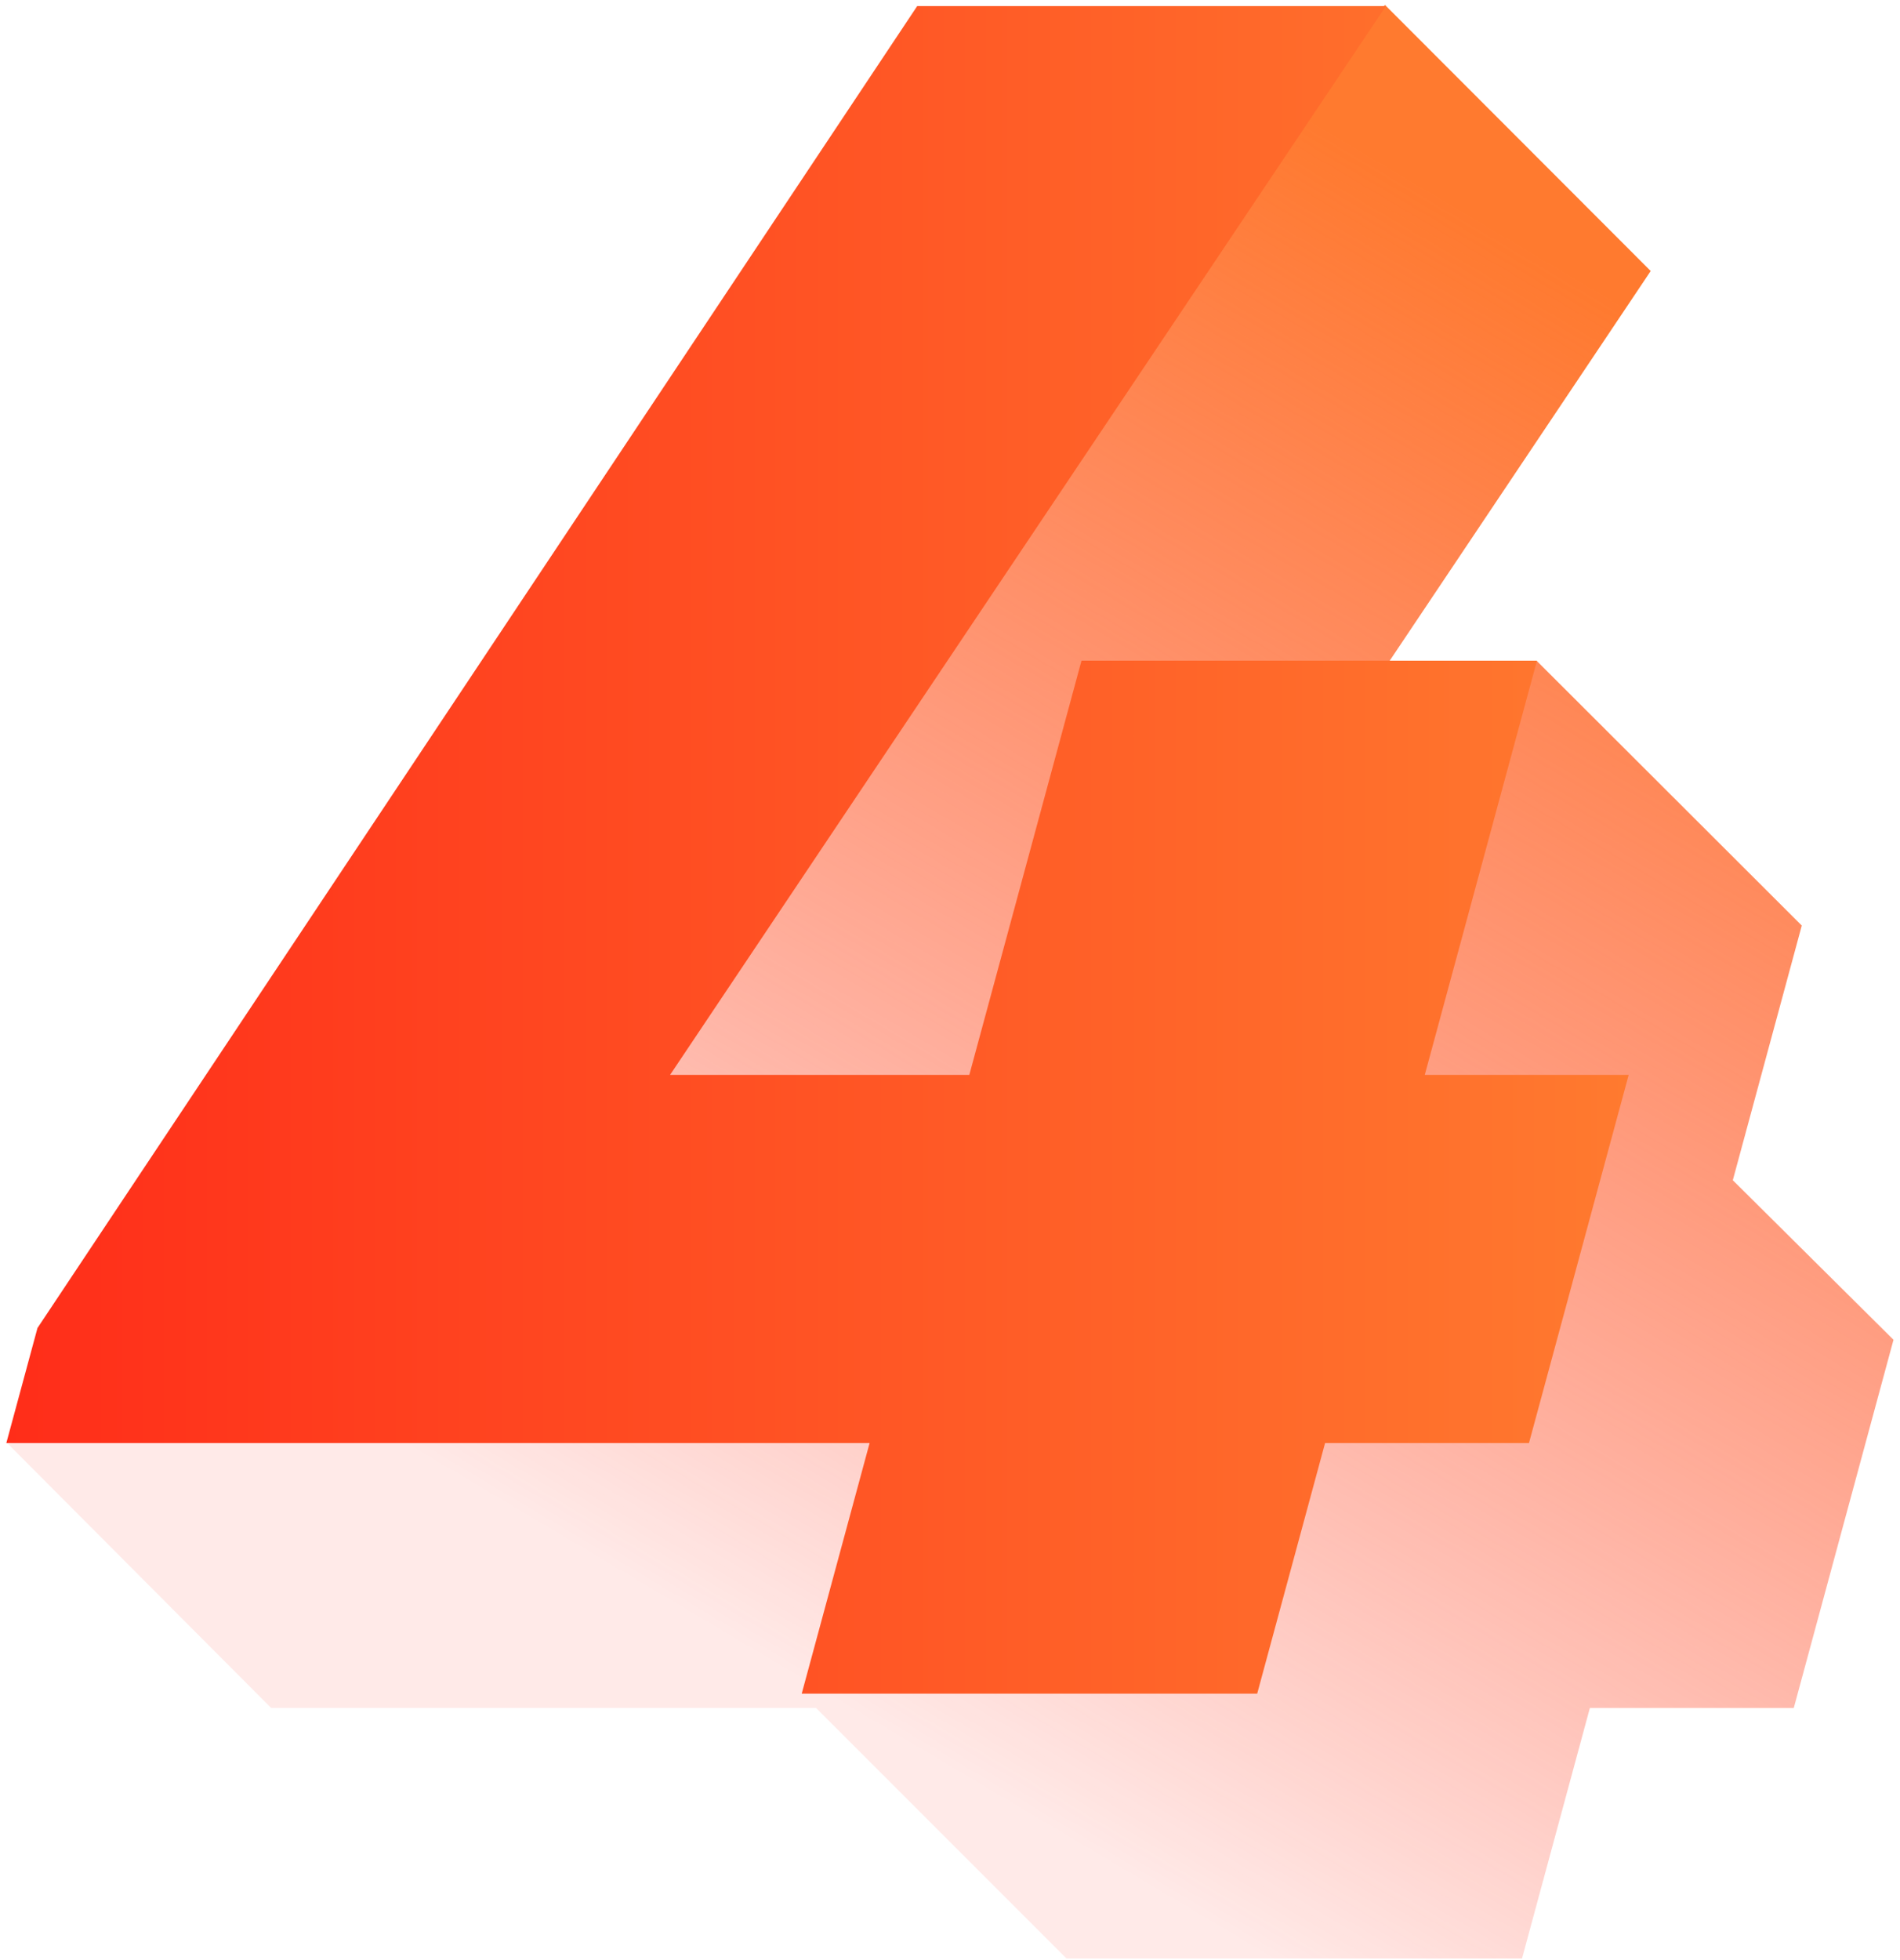 <svg width="287" height="296" viewBox="0 0 287 296" fill="none" xmlns="http://www.w3.org/2000/svg">
<path d="M186.418 202.303L203.364 139.758L232.087 99.752L272.164 139.758L261.746 178.21L286.018 202.303L270.955 257.899H240.155L229.903 295.734H161.103L123.266 257.899H40.955L1.136 217.954L64.563 212.134L178.543 40.922L209.198 0.738L249.343 40.922L141.218 202.303H186.418Z" fill="url(#paint0_linear)"/>
<path d="M246.018 162.303H215.218L232.164 99.758H163.364L146.418 162.303H101.218L209.343 0.922H138.543L5.662 200.525L0.955 217.899H131.355L121.103 255.734H189.903L200.155 217.899H230.955L246.018 162.303Z" fill="url(#paint1_linear)"/>
<defs>
<linearGradient id="paint0_linear" x1="156.408" y1="275.52" x2="280.38" y2="66.73" gradientUnits="userSpaceOnUse">
<stop stop-color="#FF2D19" stop-opacity="0.1"/>
<stop offset="0.38" stop-color="#FF4A21" stop-opacity="0.442"/>
<stop offset="1" stop-color="#FF7A2F"/>
</linearGradient>
<linearGradient id="paint1_linear" x1="0.955" y1="255.739" x2="246.018" y2="255.739" gradientUnits="userSpaceOnUse">
<stop stop-color="#FF2D19"/>
<stop offset="1" stop-color="#FF7A2F"/>
</linearGradient>
</defs>
</svg>
